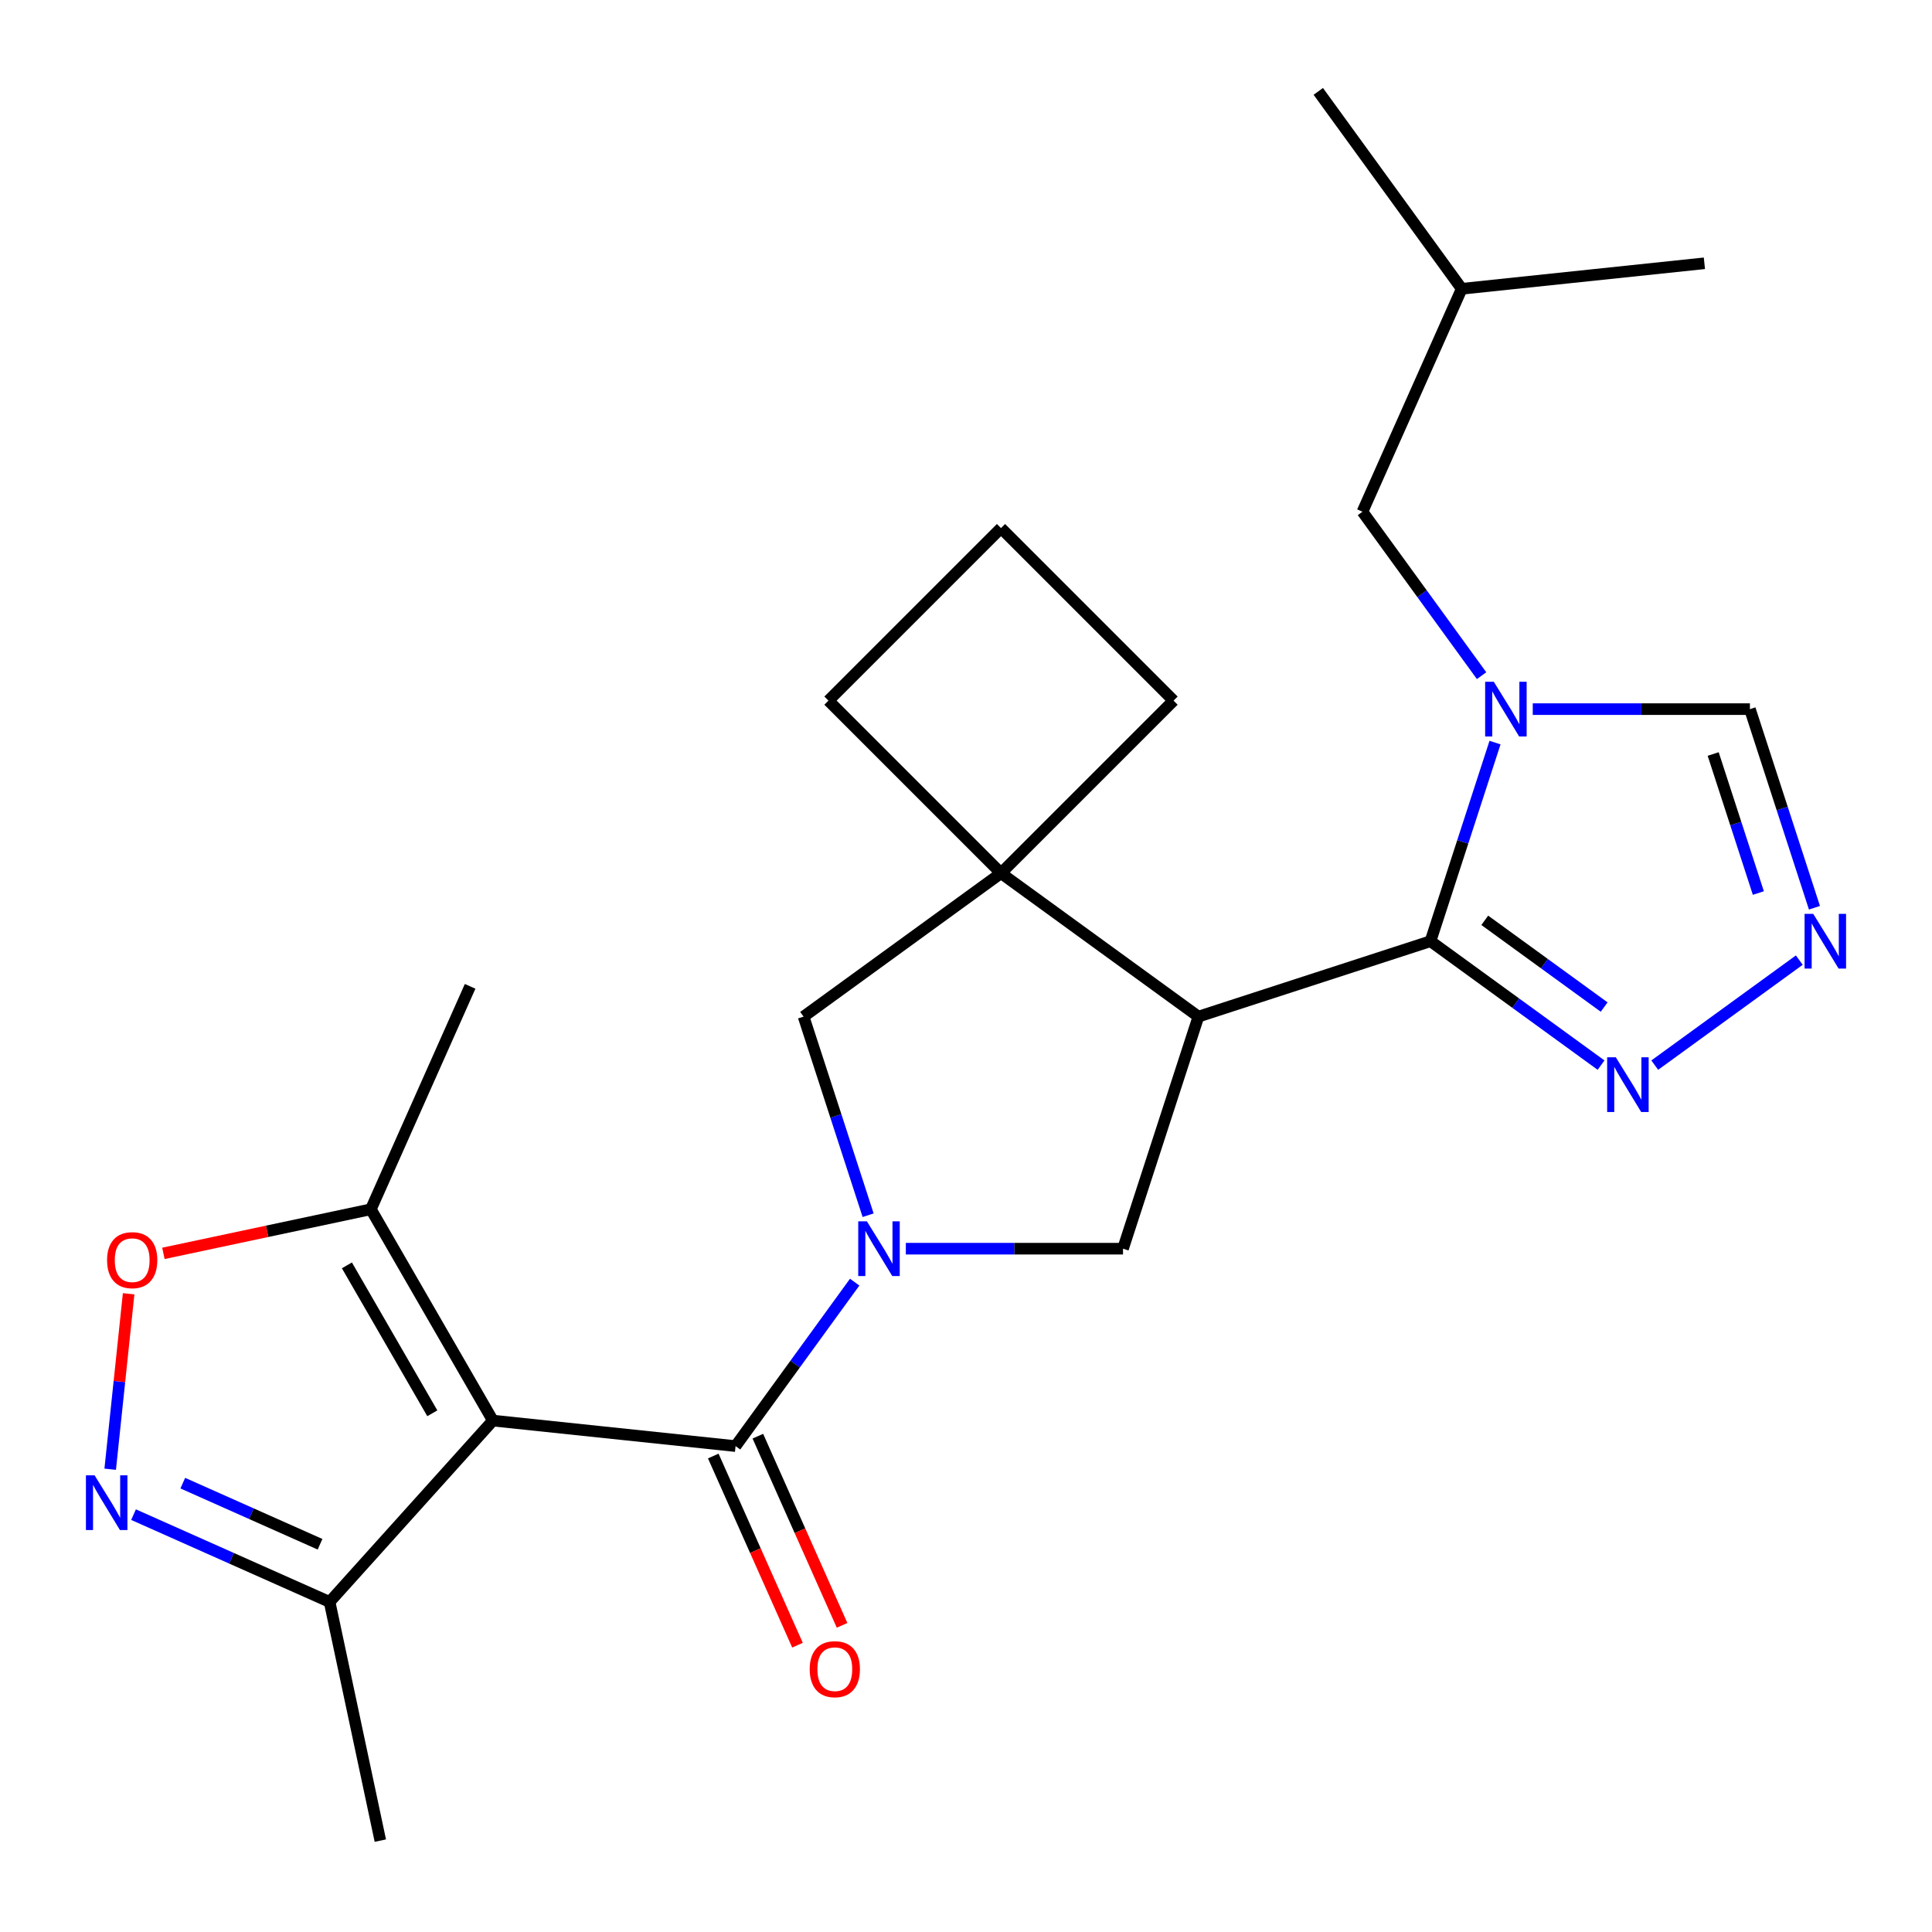 <?xml version='1.0' encoding='iso-8859-1'?>
<svg version='1.1' baseProfile='full'
              xmlns='http://www.w3.org/2000/svg'
                      xmlns:rdkit='http://www.rdkit.org/xml'
                      xmlns:xlink='http://www.w3.org/1999/xlink'
                  xml:space='preserve'
width='1000px' height='1000px' viewBox='0 0 1000 1000'>
<!-- END OF HEADER -->
<rect style='opacity:1.0;fill:#FFFFFF;stroke:none' width='1000' height='1000' x='0' y='0'> </rect>
<path class='bond-4' d='M 442.383,663.635 L 411.554,706.067' style='fill:none;fill-rule:evenodd;stroke:#0000FF;stroke-width:6px;stroke-linecap:butt;stroke-linejoin:miter;stroke-opacity:1' />
<path class='bond-4' d='M 411.554,706.067 L 380.726,748.499' style='fill:none;fill-rule:evenodd;stroke:#000000;stroke-width:6px;stroke-linecap:butt;stroke-linejoin:miter;stroke-opacity:1' />
<path class='bond-6' d='M 468.863,646.318 L 525.065,646.318' style='fill:none;fill-rule:evenodd;stroke:#0000FF;stroke-width:6px;stroke-linecap:butt;stroke-linejoin:miter;stroke-opacity:1' />
<path class='bond-6' d='M 525.065,646.318 L 581.268,646.318' style='fill:none;fill-rule:evenodd;stroke:#000000;stroke-width:6px;stroke-linecap:butt;stroke-linejoin:miter;stroke-opacity:1' />
<path class='bond-13' d='M 449.338,629 L 432.637,577.598' style='fill:none;fill-rule:evenodd;stroke:#0000FF;stroke-width:6px;stroke-linecap:butt;stroke-linejoin:miter;stroke-opacity:1' />
<path class='bond-13' d='M 432.637,577.598 L 415.935,526.196' style='fill:none;fill-rule:evenodd;stroke:#000000;stroke-width:6px;stroke-linecap:butt;stroke-linejoin:miter;stroke-opacity:1' />
<path class='bond-0' d='M 255.114,735.297 L 380.726,748.499' style='fill:none;fill-rule:evenodd;stroke:#000000;stroke-width:6px;stroke-linecap:butt;stroke-linejoin:miter;stroke-opacity:1' />
<path class='bond-10' d='M 255.114,735.297 L 191.963,625.915' style='fill:none;fill-rule:evenodd;stroke:#000000;stroke-width:6px;stroke-linecap:butt;stroke-linejoin:miter;stroke-opacity:1' />
<path class='bond-10' d='M 223.765,731.52 L 179.559,654.953' style='fill:none;fill-rule:evenodd;stroke:#000000;stroke-width:6px;stroke-linecap:butt;stroke-linejoin:miter;stroke-opacity:1' />
<path class='bond-12' d='M 255.114,735.297 L 170.601,829.159' style='fill:none;fill-rule:evenodd;stroke:#000000;stroke-width:6px;stroke-linecap:butt;stroke-linejoin:miter;stroke-opacity:1' />
<path class='bond-1' d='M 740.42,487.166 L 620.298,526.196' style='fill:none;fill-rule:evenodd;stroke:#000000;stroke-width:6px;stroke-linecap:butt;stroke-linejoin:miter;stroke-opacity:1' />
<path class='bond-3' d='M 740.42,487.166 L 757.121,435.764' style='fill:none;fill-rule:evenodd;stroke:#000000;stroke-width:6px;stroke-linecap:butt;stroke-linejoin:miter;stroke-opacity:1' />
<path class='bond-3' d='M 757.121,435.764 L 773.823,384.362' style='fill:none;fill-rule:evenodd;stroke:#0000FF;stroke-width:6px;stroke-linecap:butt;stroke-linejoin:miter;stroke-opacity:1' />
<path class='bond-8' d='M 740.42,487.166 L 784.562,519.237' style='fill:none;fill-rule:evenodd;stroke:#000000;stroke-width:6px;stroke-linecap:butt;stroke-linejoin:miter;stroke-opacity:1' />
<path class='bond-8' d='M 784.562,519.237 L 828.704,551.308' style='fill:none;fill-rule:evenodd;stroke:#0000FF;stroke-width:6px;stroke-linecap:butt;stroke-linejoin:miter;stroke-opacity:1' />
<path class='bond-8' d='M 768.51,476.351 L 799.409,498.801' style='fill:none;fill-rule:evenodd;stroke:#000000;stroke-width:6px;stroke-linecap:butt;stroke-linejoin:miter;stroke-opacity:1' />
<path class='bond-8' d='M 799.409,498.801 L 830.309,521.251' style='fill:none;fill-rule:evenodd;stroke:#0000FF;stroke-width:6px;stroke-linecap:butt;stroke-linejoin:miter;stroke-opacity:1' />
<path class='bond-2' d='M 620.298,526.196 L 581.268,646.318' style='fill:none;fill-rule:evenodd;stroke:#000000;stroke-width:6px;stroke-linecap:butt;stroke-linejoin:miter;stroke-opacity:1' />
<path class='bond-25' d='M 620.298,526.196 L 518.117,451.957' style='fill:none;fill-rule:evenodd;stroke:#000000;stroke-width:6px;stroke-linecap:butt;stroke-linejoin:miter;stroke-opacity:1' />
<path class='bond-14' d='M 793.347,367.045 L 849.55,367.045' style='fill:none;fill-rule:evenodd;stroke:#0000FF;stroke-width:6px;stroke-linecap:butt;stroke-linejoin:miter;stroke-opacity:1' />
<path class='bond-14' d='M 849.55,367.045 L 905.753,367.045' style='fill:none;fill-rule:evenodd;stroke:#000000;stroke-width:6px;stroke-linecap:butt;stroke-linejoin:miter;stroke-opacity:1' />
<path class='bond-15' d='M 766.868,349.727 L 736.039,307.295' style='fill:none;fill-rule:evenodd;stroke:#0000FF;stroke-width:6px;stroke-linecap:butt;stroke-linejoin:miter;stroke-opacity:1' />
<path class='bond-15' d='M 736.039,307.295 L 705.21,264.863' style='fill:none;fill-rule:evenodd;stroke:#000000;stroke-width:6px;stroke-linecap:butt;stroke-linejoin:miter;stroke-opacity:1' />
<path class='bond-16' d='M 369.187,753.637 L 390.983,802.59' style='fill:none;fill-rule:evenodd;stroke:#000000;stroke-width:6px;stroke-linecap:butt;stroke-linejoin:miter;stroke-opacity:1' />
<path class='bond-16' d='M 390.983,802.59 L 412.778,851.543' style='fill:none;fill-rule:evenodd;stroke:#FF0000;stroke-width:6px;stroke-linecap:butt;stroke-linejoin:miter;stroke-opacity:1' />
<path class='bond-16' d='M 392.264,743.362 L 414.06,792.315' style='fill:none;fill-rule:evenodd;stroke:#000000;stroke-width:6px;stroke-linecap:butt;stroke-linejoin:miter;stroke-opacity:1' />
<path class='bond-16' d='M 414.06,792.315 L 435.855,841.268' style='fill:none;fill-rule:evenodd;stroke:#FF0000;stroke-width:6px;stroke-linecap:butt;stroke-linejoin:miter;stroke-opacity:1' />
<path class='bond-5' d='M 69.115,783.974 L 119.858,806.566' style='fill:none;fill-rule:evenodd;stroke:#0000FF;stroke-width:6px;stroke-linecap:butt;stroke-linejoin:miter;stroke-opacity:1' />
<path class='bond-5' d='M 119.858,806.566 L 170.601,829.159' style='fill:none;fill-rule:evenodd;stroke:#000000;stroke-width:6px;stroke-linecap:butt;stroke-linejoin:miter;stroke-opacity:1' />
<path class='bond-5' d='M 94.612,767.675 L 130.132,783.49' style='fill:none;fill-rule:evenodd;stroke:#0000FF;stroke-width:6px;stroke-linecap:butt;stroke-linejoin:miter;stroke-opacity:1' />
<path class='bond-5' d='M 130.132,783.49 L 165.653,799.304' style='fill:none;fill-rule:evenodd;stroke:#000000;stroke-width:6px;stroke-linecap:butt;stroke-linejoin:miter;stroke-opacity:1' />
<path class='bond-27' d='M 57.038,760.469 L 61.81,715.063' style='fill:none;fill-rule:evenodd;stroke:#0000FF;stroke-width:6px;stroke-linecap:butt;stroke-linejoin:miter;stroke-opacity:1' />
<path class='bond-27' d='M 61.81,715.063 L 66.582,669.657' style='fill:none;fill-rule:evenodd;stroke:#FF0000;stroke-width:6px;stroke-linecap:butt;stroke-linejoin:miter;stroke-opacity:1' />
<path class='bond-7' d='M 518.117,451.957 L 415.935,526.196' style='fill:none;fill-rule:evenodd;stroke:#000000;stroke-width:6px;stroke-linecap:butt;stroke-linejoin:miter;stroke-opacity:1' />
<path class='bond-17' d='M 518.117,451.957 L 607.427,362.647' style='fill:none;fill-rule:evenodd;stroke:#000000;stroke-width:6px;stroke-linecap:butt;stroke-linejoin:miter;stroke-opacity:1' />
<path class='bond-18' d='M 518.117,451.957 L 428.807,362.647' style='fill:none;fill-rule:evenodd;stroke:#000000;stroke-width:6px;stroke-linecap:butt;stroke-linejoin:miter;stroke-opacity:1' />
<path class='bond-9' d='M 856.499,551.308 L 931.315,496.952' style='fill:none;fill-rule:evenodd;stroke:#0000FF;stroke-width:6px;stroke-linecap:butt;stroke-linejoin:miter;stroke-opacity:1' />
<path class='bond-28' d='M 939.156,469.849 L 922.454,418.447' style='fill:none;fill-rule:evenodd;stroke:#0000FF;stroke-width:6px;stroke-linecap:butt;stroke-linejoin:miter;stroke-opacity:1' />
<path class='bond-28' d='M 922.454,418.447 L 905.753,367.045' style='fill:none;fill-rule:evenodd;stroke:#000000;stroke-width:6px;stroke-linecap:butt;stroke-linejoin:miter;stroke-opacity:1' />
<path class='bond-28' d='M 910.121,462.234 L 898.43,426.253' style='fill:none;fill-rule:evenodd;stroke:#0000FF;stroke-width:6px;stroke-linecap:butt;stroke-linejoin:miter;stroke-opacity:1' />
<path class='bond-28' d='M 898.43,426.253 L 886.739,390.271' style='fill:none;fill-rule:evenodd;stroke:#000000;stroke-width:6px;stroke-linecap:butt;stroke-linejoin:miter;stroke-opacity:1' />
<path class='bond-11' d='M 191.963,625.915 L 138.27,637.328' style='fill:none;fill-rule:evenodd;stroke:#000000;stroke-width:6px;stroke-linecap:butt;stroke-linejoin:miter;stroke-opacity:1' />
<path class='bond-11' d='M 138.27,637.328 L 84.577,648.741' style='fill:none;fill-rule:evenodd;stroke:#FF0000;stroke-width:6px;stroke-linecap:butt;stroke-linejoin:miter;stroke-opacity:1' />
<path class='bond-19' d='M 191.963,625.915 L 243.335,510.531' style='fill:none;fill-rule:evenodd;stroke:#000000;stroke-width:6px;stroke-linecap:butt;stroke-linejoin:miter;stroke-opacity:1' />
<path class='bond-20' d='M 170.601,829.159 L 196.861,952.702' style='fill:none;fill-rule:evenodd;stroke:#000000;stroke-width:6px;stroke-linecap:butt;stroke-linejoin:miter;stroke-opacity:1' />
<path class='bond-21' d='M 705.21,264.863 L 756.583,149.48' style='fill:none;fill-rule:evenodd;stroke:#000000;stroke-width:6px;stroke-linecap:butt;stroke-linejoin:miter;stroke-opacity:1' />
<path class='bond-26' d='M 607.427,362.647 L 518.117,273.337' style='fill:none;fill-rule:evenodd;stroke:#000000;stroke-width:6px;stroke-linecap:butt;stroke-linejoin:miter;stroke-opacity:1' />
<path class='bond-22' d='M 428.807,362.647 L 518.117,273.337' style='fill:none;fill-rule:evenodd;stroke:#000000;stroke-width:6px;stroke-linecap:butt;stroke-linejoin:miter;stroke-opacity:1' />
<path class='bond-23' d='M 756.583,149.48 L 682.343,47.298' style='fill:none;fill-rule:evenodd;stroke:#000000;stroke-width:6px;stroke-linecap:butt;stroke-linejoin:miter;stroke-opacity:1' />
<path class='bond-24' d='M 756.583,149.48 L 882.194,136.277' style='fill:none;fill-rule:evenodd;stroke:#000000;stroke-width:6px;stroke-linecap:butt;stroke-linejoin:miter;stroke-opacity:1' />
<path  class='atom-0' d='M 448.705 632.158
L 457.985 647.158
Q 458.905 648.638, 460.385 651.318
Q 461.865 653.998, 461.945 654.158
L 461.945 632.158
L 465.705 632.158
L 465.705 660.478
L 461.825 660.478
L 451.865 644.078
Q 450.705 642.158, 449.465 639.958
Q 448.265 637.758, 447.905 637.078
L 447.905 660.478
L 444.225 660.478
L 444.225 632.158
L 448.705 632.158
' fill='#0000FF'/>
<path  class='atom-4' d='M 773.19 352.885
L 782.47 367.885
Q 783.39 369.365, 784.87 372.045
Q 786.35 374.725, 786.43 374.885
L 786.43 352.885
L 790.19 352.885
L 790.19 381.205
L 786.31 381.205
L 776.35 364.805
Q 775.19 362.885, 773.95 360.685
Q 772.75 358.485, 772.39 357.805
L 772.39 381.205
L 768.71 381.205
L 768.71 352.885
L 773.19 352.885
' fill='#0000FF'/>
<path  class='atom-6' d='M 48.957 763.626
L 58.237 778.626
Q 59.157 780.106, 60.637 782.786
Q 62.117 785.466, 62.197 785.626
L 62.197 763.626
L 65.957 763.626
L 65.957 791.946
L 62.077 791.946
L 52.117 775.546
Q 50.957 773.626, 49.717 771.426
Q 48.517 769.226, 48.157 768.546
L 48.157 791.946
L 44.477 791.946
L 44.477 763.626
L 48.957 763.626
' fill='#0000FF'/>
<path  class='atom-9' d='M 836.341 547.246
L 845.621 562.246
Q 846.541 563.726, 848.021 566.406
Q 849.501 569.086, 849.581 569.246
L 849.581 547.246
L 853.341 547.246
L 853.341 575.566
L 849.461 575.566
L 839.501 559.166
Q 838.341 557.246, 837.101 555.046
Q 835.901 552.846, 835.541 552.166
L 835.541 575.566
L 831.861 575.566
L 831.861 547.246
L 836.341 547.246
' fill='#0000FF'/>
<path  class='atom-10' d='M 938.523 473.006
L 947.803 488.006
Q 948.723 489.486, 950.203 492.166
Q 951.683 494.846, 951.763 495.006
L 951.763 473.006
L 955.523 473.006
L 955.523 501.326
L 951.643 501.326
L 941.683 484.926
Q 940.523 483.006, 939.283 480.806
Q 938.083 478.606, 937.723 477.926
L 937.723 501.326
L 934.043 501.326
L 934.043 473.006
L 938.523 473.006
' fill='#0000FF'/>
<path  class='atom-12' d='M 55.42 652.255
Q 55.42 645.455, 58.78 641.655
Q 62.14 637.855, 68.42 637.855
Q 74.7 637.855, 78.06 641.655
Q 81.42 645.455, 81.42 652.255
Q 81.42 659.135, 78.02 663.055
Q 74.62 666.935, 68.42 666.935
Q 62.18 666.935, 58.78 663.055
Q 55.42 659.175, 55.42 652.255
M 68.42 663.735
Q 72.74 663.735, 75.06 660.855
Q 77.42 657.935, 77.42 652.255
Q 77.42 646.695, 75.06 643.895
Q 72.74 641.055, 68.42 641.055
Q 64.1 641.055, 61.74 643.855
Q 59.42 646.655, 59.42 652.255
Q 59.42 657.975, 61.74 660.855
Q 64.1 663.735, 68.42 663.735
' fill='#FF0000'/>
<path  class='atom-17' d='M 419.098 863.963
Q 419.098 857.163, 422.458 853.363
Q 425.818 849.563, 432.098 849.563
Q 438.378 849.563, 441.738 853.363
Q 445.098 857.163, 445.098 863.963
Q 445.098 870.843, 441.698 874.763
Q 438.298 878.643, 432.098 878.643
Q 425.858 878.643, 422.458 874.763
Q 419.098 870.883, 419.098 863.963
M 432.098 875.443
Q 436.418 875.443, 438.738 872.563
Q 441.098 869.643, 441.098 863.963
Q 441.098 858.403, 438.738 855.603
Q 436.418 852.763, 432.098 852.763
Q 427.778 852.763, 425.418 855.563
Q 423.098 858.363, 423.098 863.963
Q 423.098 869.683, 425.418 872.563
Q 427.778 875.443, 432.098 875.443
' fill='#FF0000'/>
</svg>
